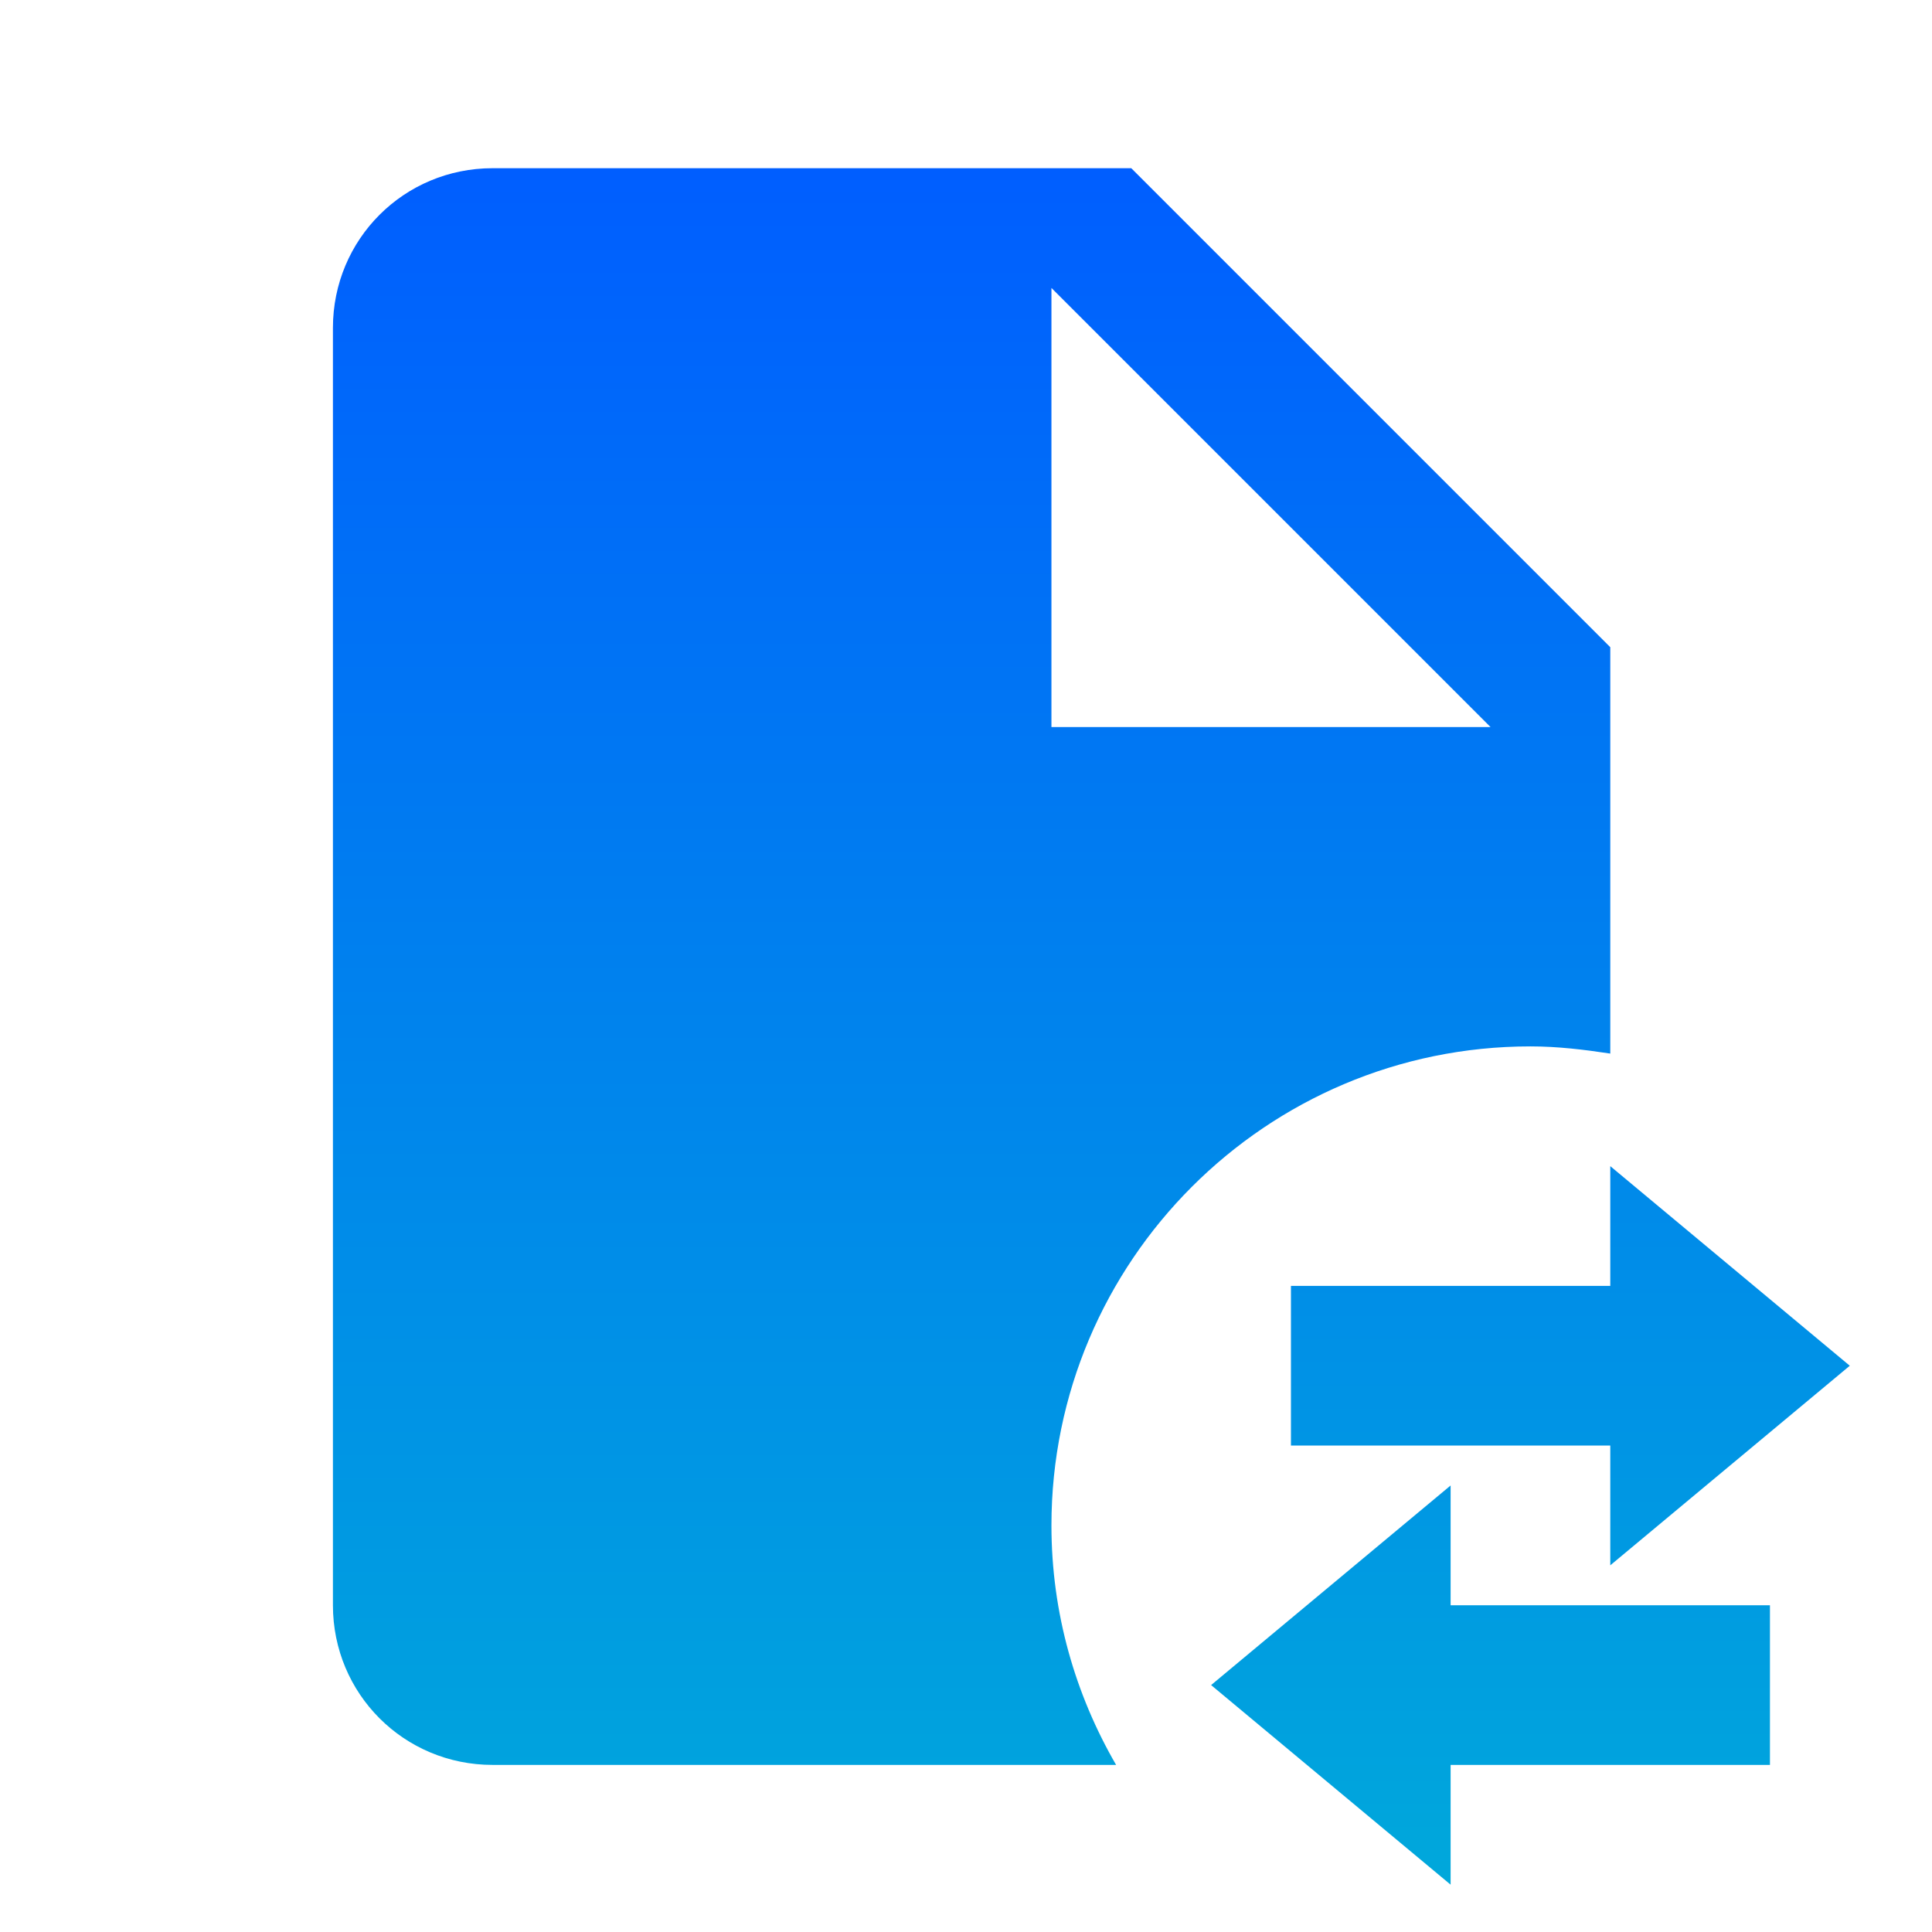 <svg width="121" height="121" viewBox="0 0 121 121" fill="none" xmlns="http://www.w3.org/2000/svg">
<path d="M95.851 65.535C97.551 65.535 99.201 65.735 100.851 65.985V40.535L70.851 10.535H30.851C25.301 10.535 20.851 14.985 20.851 20.535V100.535C20.851 106.085 25.301 110.535 30.851 110.535H69.901C67.351 106.135 65.851 101.035 65.851 95.535C65.851 78.985 79.301 65.535 95.851 65.535ZM65.851 18.035L93.351 45.535H65.851V18.035ZM100.851 98.035V90.535H80.851V80.535H100.851V73.035L115.851 85.535L100.851 98.035ZM90.851 100.535H110.851V110.535H90.851V118.035L75.851 105.535L90.851 93.035V100.535Z" fill="url(#paint0_linear_6_19)"/>
<defs>
<linearGradient id="paint0_linear_6_19" x1="68.351" y1="10.535" x2="68.351" y2="118.035" gradientUnits="userSpaceOnUse">
<stop stop-color="#005EFF"/>
<stop offset="1" stop-color="#00A8DB"/>
</linearGradient>
</defs>
</svg>
